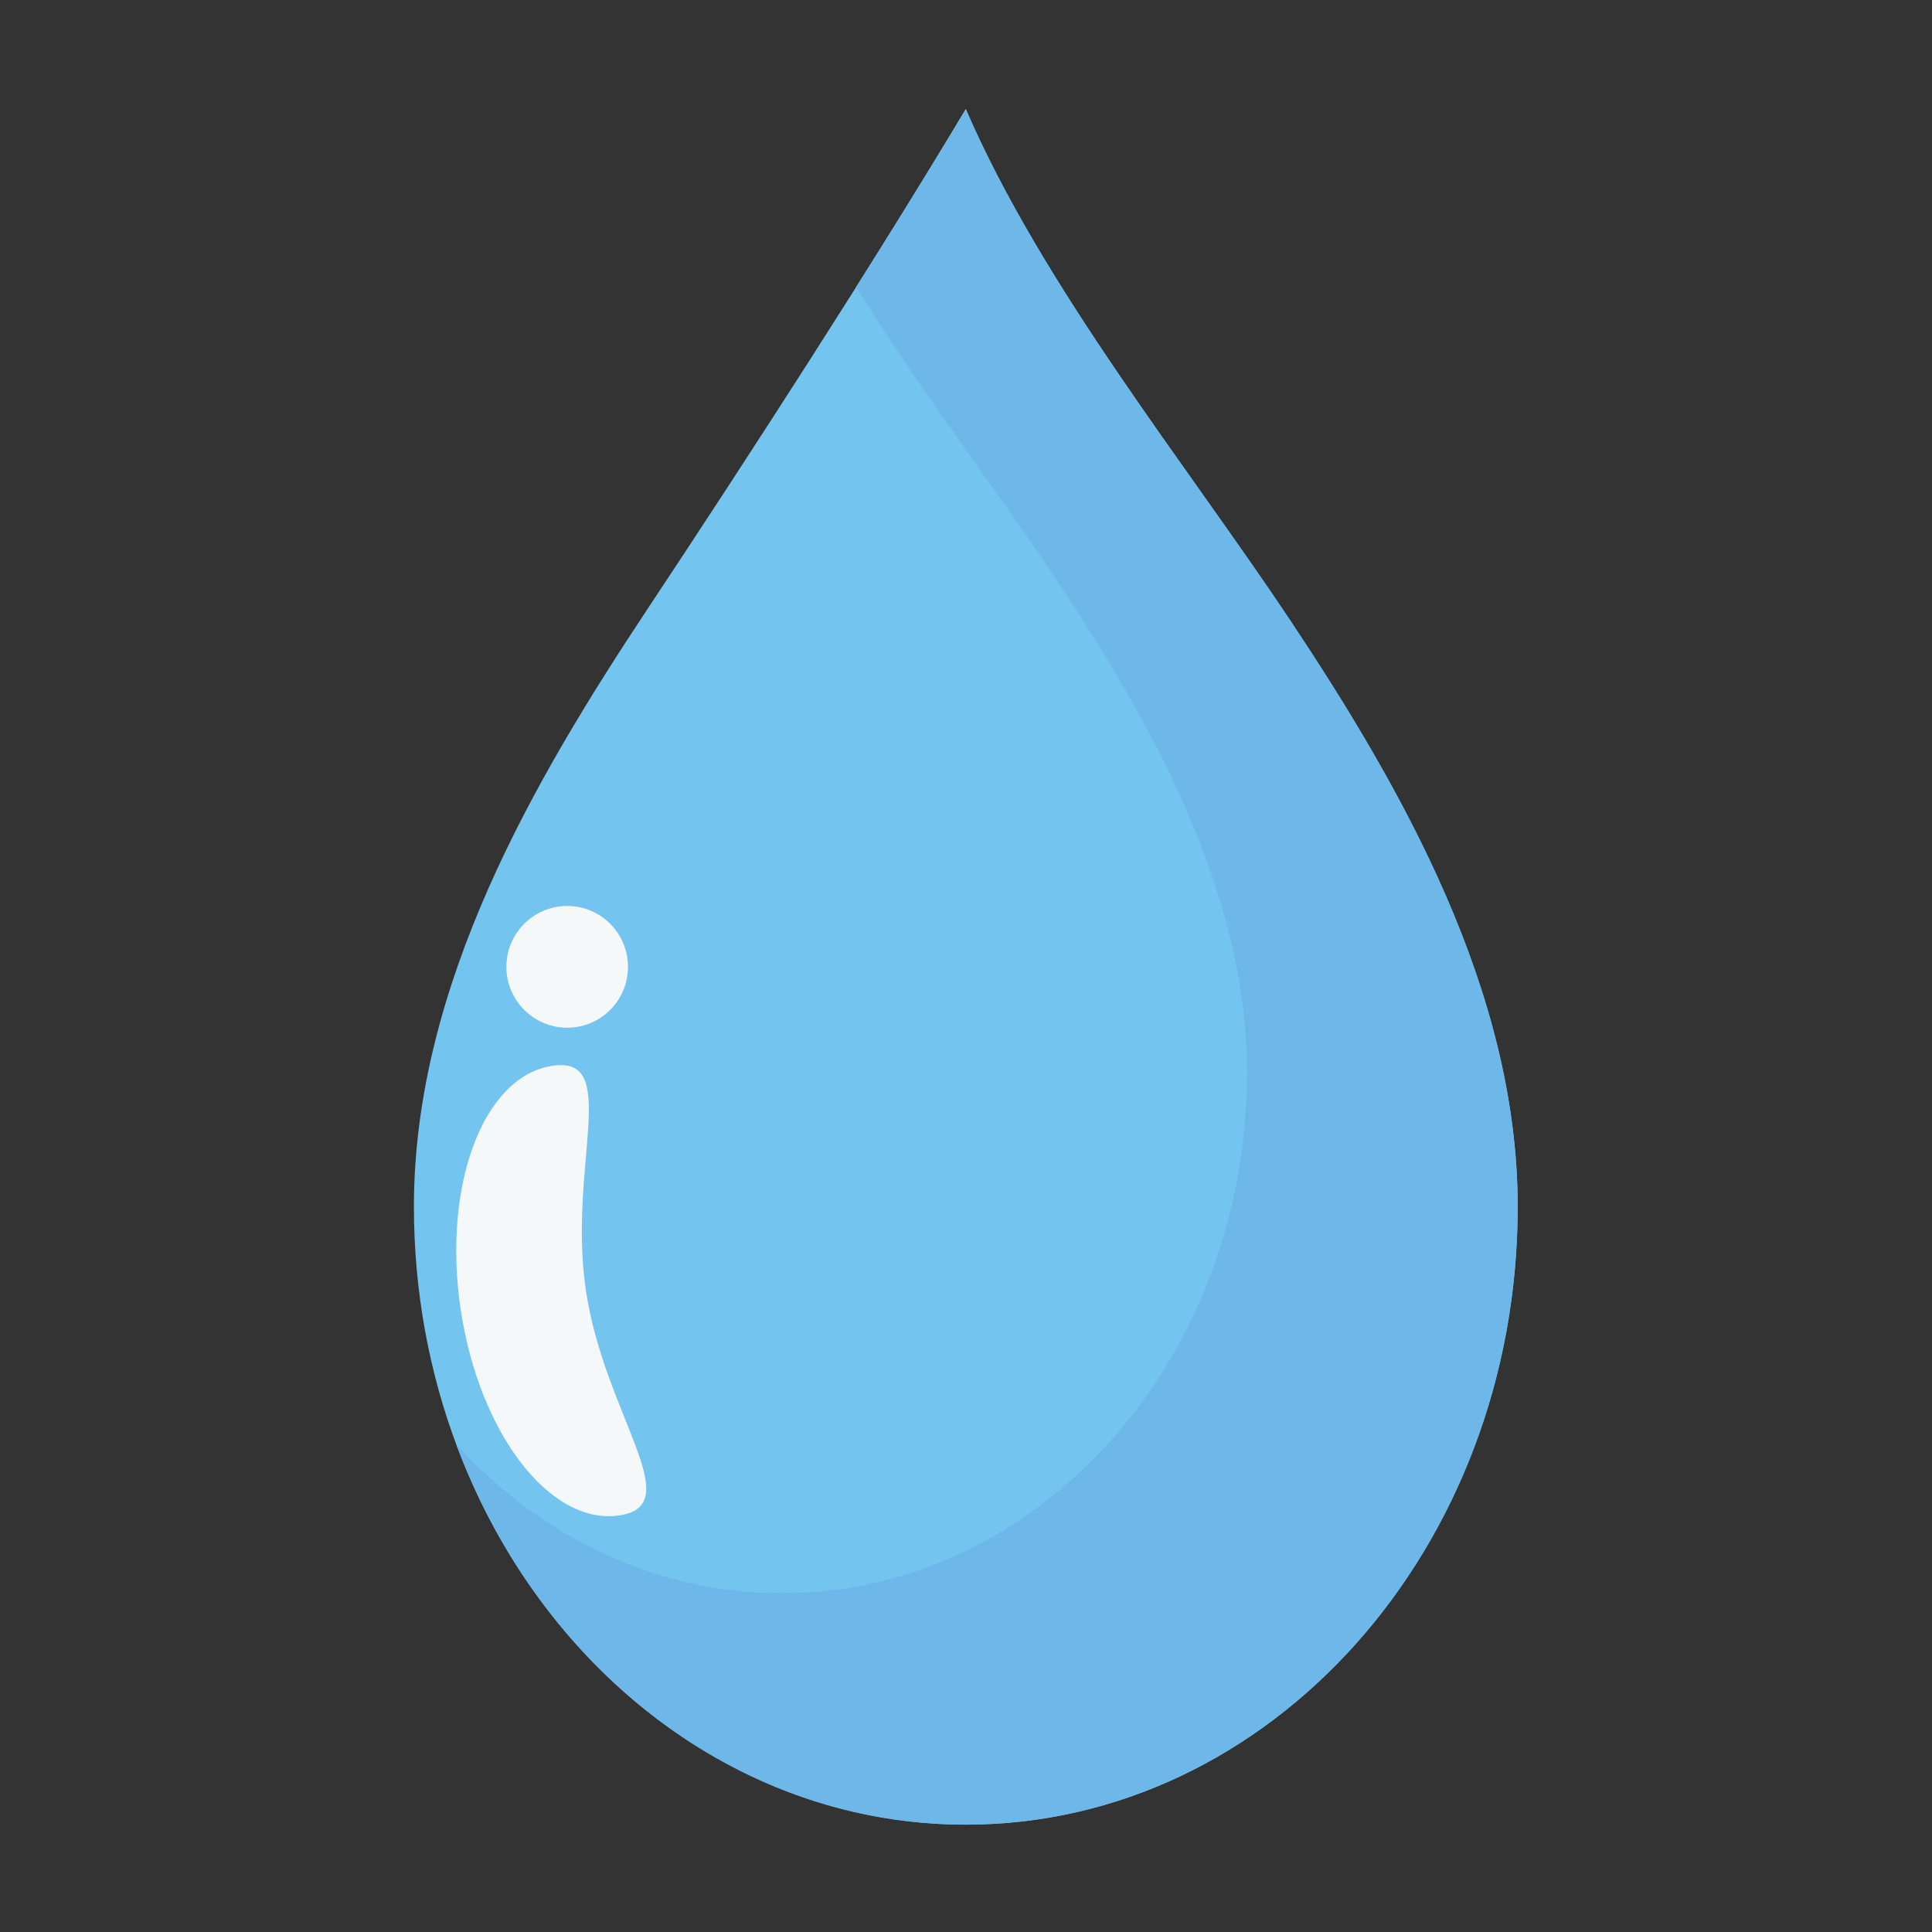 <svg xmlns="http://www.w3.org/2000/svg" xmlns:xlink="http://www.w3.org/1999/xlink" width="500" zoomAndPan="magnify" viewBox="0 0 375 375" height="500" preserveAspectRatio="xMidYMid meet" version="1.0"><rect x="0" y="0" width="375" height="375" fill="#333333" stroke="none"/><defs><clipPath id="d71ff41304"><path d="M 80.219 21.172 L 294.719 21.172 L 294.719 354.172 L 80.219 354.172 Z M 80.219 21.172 " clip-rule="nonzero"/></clipPath><clipPath id="f9e04c271e"><path d="M 166 21.172 L 294.719 21.172 L 294.719 354.172 L 166 354.172 Z M 166 21.172 " clip-rule="nonzero"/></clipPath><clipPath id="8428ace9e1"><path d="M 88 21.172 L 294.719 21.172 L 294.719 354.172 L 88 354.172 Z M 88 21.172 " clip-rule="nonzero"/></clipPath></defs><g clip-path="url(#d71ff41304)"><path fill="#73c4ee" d="M 294.582 234.215 C 294.582 300.461 246.625 354.164 187.461 354.164 C 128.301 354.164 80.34 300.457 80.34 234.207 C 80.344 191.176 103.707 151.34 125.77 118.074 C 145.102 88.918 169.383 51.398 187.461 21.168 C 202.293 55.574 230.312 90.211 250.34 120.277 C 271.965 152.75 294.582 192.223 294.582 234.215 " fill-opacity="1" fill-rule="nonzero"/></g><g clip-path="url(#f9e04c271e)"><path fill="#e1f5fd" d="M 187.461 354.164 C 187.438 354.164 187.406 354.164 187.383 354.164 C 187.41 354.164 187.434 354.164 187.461 354.164 C 246.625 354.164 294.582 300.461 294.582 234.215 C 294.582 300.461 246.625 354.164 187.461 354.164 M 187.359 354.16 C 187.344 354.16 187.32 354.16 187.305 354.16 C 187.324 354.16 187.336 354.16 187.359 354.16 M 187.277 354.16 C 187.227 354.16 187.176 354.16 187.125 354.16 C 187.176 354.16 187.227 354.16 187.277 354.16 M 187.098 354.16 C 187.078 354.16 187.062 354.16 187.043 354.16 C 187.059 354.16 187.082 354.16 187.098 354.16 M 187.02 354.16 C 186.992 354.16 186.969 354.16 186.945 354.16 C 186.969 354.16 186.996 354.16 187.02 354.16 M 186.941 354.16 C 186.918 354.16 186.887 354.16 186.863 354.16 C 186.887 354.16 186.918 354.16 186.941 354.16 M 186.84 354.16 C 186.82 354.16 186.805 354.16 186.785 354.16 C 186.805 354.16 186.816 354.16 186.84 354.16 M 186.758 354.16 C 186.734 354.16 186.715 354.16 186.688 354.16 C 186.711 354.16 186.734 354.16 186.758 354.16 M 186.68 354.16 C 186.656 354.16 186.625 354.156 186.602 354.156 C 186.629 354.156 186.656 354.16 186.68 354.16 M 186.582 354.156 C 186.562 354.156 186.539 354.156 186.52 354.156 C 186.543 354.156 186.562 354.156 186.582 354.156 M 186.5 354.156 C 186.477 354.156 186.453 354.156 186.426 354.156 C 186.453 354.156 186.477 354.156 186.5 354.156 M 186.422 354.156 C 186.395 354.156 186.367 354.156 186.344 354.156 C 186.367 354.156 186.395 354.156 186.422 354.156 M 186.32 354.156 C 186.301 354.156 186.285 354.156 186.262 354.156 C 186.285 354.156 186.301 354.156 186.32 354.156 M 186.238 354.156 C 186.215 354.156 186.195 354.156 186.172 354.156 C 186.195 354.156 186.215 354.156 186.238 354.156 M 186.16 354.152 C 186.137 354.152 186.109 354.152 186.086 354.152 C 186.109 354.152 186.137 354.152 186.16 354.152 M 186.059 354.152 C 186.039 354.152 186.023 354.152 186.004 354.152 C 186.023 354.152 186.039 354.152 186.059 354.152 M 185.98 354.152 C 185.957 354.152 185.938 354.152 185.914 354.148 C 185.938 354.152 185.957 354.152 185.98 354.152 M 185.902 354.148 C 185.875 354.148 185.848 354.148 185.824 354.148 C 185.848 354.148 185.875 354.148 185.902 354.148 M 185.801 354.148 C 185.785 354.148 185.766 354.148 185.746 354.148 C 185.766 354.148 185.781 354.148 185.801 354.148 M 185.719 354.145 C 185.699 354.145 185.68 354.145 185.66 354.145 C 185.68 354.145 185.695 354.145 185.719 354.145 M 185.641 354.145 C 185.617 354.145 185.59 354.145 185.566 354.145 C 185.59 354.145 185.617 354.145 185.641 354.145 M 185.543 354.145 C 185.523 354.145 185.504 354.145 185.484 354.145 C 185.504 354.145 185.523 354.145 185.543 354.145 M 185.461 354.145 C 185.441 354.141 185.418 354.141 185.398 354.141 C 185.422 354.141 185.438 354.141 185.461 354.145 M 185.383 354.141 C 185.355 354.141 185.332 354.141 185.305 354.141 C 185.328 354.141 185.355 354.141 185.383 354.141 M 185.285 354.137 C 185.266 354.137 185.246 354.137 185.227 354.137 C 185.246 354.137 185.266 354.137 185.285 354.137 M 185.199 354.137 C 185.18 354.137 185.164 354.137 185.145 354.133 C 185.164 354.137 185.176 354.137 185.199 354.137 M 185.121 354.133 C 185.098 354.133 185.074 354.133 185.047 354.133 C 185.074 354.133 185.098 354.133 185.121 354.133 M 185.023 354.133 C 185.004 354.129 184.984 354.129 184.973 354.129 C 184.988 354.129 185.004 354.129 185.023 354.133 M 184.941 354.129 C 184.926 354.129 184.902 354.129 184.887 354.129 C 184.902 354.129 184.922 354.129 184.941 354.129 M 184.863 354.129 C 184.84 354.129 184.812 354.129 184.789 354.125 C 184.809 354.129 184.844 354.129 184.863 354.129 M 184.762 354.125 C 184.746 354.125 184.73 354.125 184.715 354.125 C 184.727 354.125 184.746 354.125 184.762 354.125 M 184.68 354.121 C 184.664 354.121 184.648 354.121 184.633 354.121 C 184.648 354.121 184.664 354.121 184.68 354.121 M 184.602 354.121 C 184.578 354.121 184.555 354.117 184.531 354.117 C 184.555 354.117 184.582 354.121 184.602 354.121 M 184.5 354.117 C 184.484 354.117 184.469 354.117 184.453 354.113 C 184.473 354.117 184.484 354.117 184.5 354.117 M 184.422 354.113 C 184.406 354.113 184.391 354.113 184.375 354.113 C 184.387 354.113 184.406 354.113 184.422 354.113 M 184.344 354.113 C 184.32 354.113 184.297 354.113 184.273 354.109 C 184.293 354.113 184.324 354.113 184.344 354.113 M 184.242 354.109 C 184.227 354.109 184.211 354.109 184.195 354.109 C 184.211 354.109 184.227 354.109 184.242 354.109 M 184.16 354.105 C 184.145 354.105 184.133 354.105 184.117 354.105 C 184.133 354.105 184.145 354.105 184.16 354.105 M 184.086 354.102 C 184.066 354.102 184.051 354.102 184.031 354.102 C 184.047 354.102 184.066 354.102 184.086 354.102 M 183.977 354.102 C 183.965 354.102 183.949 354.102 183.941 354.098 C 183.949 354.102 183.965 354.102 183.977 354.102 M 183.902 354.098 C 183.887 354.098 183.875 354.098 183.863 354.098 C 183.875 354.098 183.887 354.098 183.902 354.098 M 183.824 354.094 C 183.801 354.094 183.785 354.094 183.758 354.094 C 183.781 354.094 183.805 354.094 183.824 354.094 M 183.723 354.09 C 183.711 354.09 183.695 354.09 183.68 354.09 C 183.695 354.09 183.711 354.09 183.723 354.09 M 183.641 354.086 C 183.629 354.086 183.617 354.086 183.602 354.086 C 183.617 354.086 183.629 354.086 183.641 354.086 M 183.566 354.086 C 183.547 354.086 183.531 354.082 183.516 354.082 C 183.531 354.082 183.551 354.086 183.566 354.086 M 183.465 354.082 C 183.449 354.078 183.434 354.078 183.422 354.078 C 183.438 354.078 183.449 354.078 183.465 354.082 M 183.383 354.078 C 183.371 354.074 183.359 354.074 183.348 354.074 C 183.359 354.074 183.371 354.074 183.383 354.078 M 183.309 354.074 C 183.289 354.074 183.277 354.074 183.258 354.074 C 183.277 354.074 183.289 354.074 183.309 354.074 M 183.207 354.07 C 183.191 354.07 183.18 354.07 183.164 354.066 C 183.18 354.07 183.191 354.07 183.207 354.07 M 183.125 354.066 C 183.113 354.066 183.102 354.066 183.09 354.062 C 183.102 354.066 183.113 354.066 183.125 354.066 M 183.051 354.062 C 183.035 354.062 183.027 354.062 183.012 354.059 C 183.027 354.062 183.035 354.062 183.051 354.062 M 182.941 354.059 C 182.93 354.059 182.918 354.059 182.91 354.055 C 182.918 354.059 182.93 354.059 182.941 354.059 M 182.867 354.055 C 182.855 354.055 182.844 354.055 182.832 354.051 C 182.844 354.055 182.855 354.055 182.867 354.055 M 182.793 354.051 C 182.777 354.051 182.77 354.051 182.758 354.047 C 182.77 354.051 182.781 354.051 182.793 354.051 M 182.676 354.043 C 182.668 354.043 182.664 354.043 182.652 354.043 C 182.66 354.043 182.672 354.043 182.676 354.043 M 182.602 354.043 C 182.598 354.043 182.586 354.039 182.578 354.039 C 182.586 354.039 182.598 354.043 182.602 354.043 M 182.531 354.039 C 182.52 354.035 182.516 354.035 182.504 354.035 C 182.512 354.035 182.523 354.039 182.531 354.039 M 182.418 354.031 C 182.41 354.031 182.402 354.031 182.395 354.031 C 182.402 354.031 182.41 354.031 182.418 354.031 M 182.348 354.027 C 182.336 354.027 182.332 354.027 182.32 354.027 C 182.328 354.027 182.34 354.027 182.348 354.027 M 182.273 354.023 C 182.262 354.023 182.258 354.023 182.25 354.023 C 182.254 354.023 182.266 354.023 182.273 354.023 M 182.152 354.016 C 182.148 354.016 182.145 354.016 182.137 354.016 C 182.141 354.016 182.148 354.016 182.152 354.016 M 182.086 354.016 C 182.082 354.016 182.07 354.012 182.066 354.012 C 182.074 354.016 182.078 354.016 182.086 354.016 M 182.016 354.012 C 182.008 354.008 182.004 354.008 182 354.008 C 182.004 354.008 182.012 354.012 182.016 354.012 M 181.887 354.004 C 181.883 354.004 181.883 354.004 181.883 354.004 L 181.887 354.004 M 181.828 354 C 181.82 354 181.816 354 181.812 354 C 181.816 354 181.82 354 181.828 354 M 181.758 353.996 C 181.754 353.996 181.746 353.996 181.746 353.996 C 181.746 353.996 181.754 353.996 181.758 353.996 M 181.566 353.984 C 181.562 353.984 181.559 353.984 181.555 353.984 C 181.559 353.984 181.562 353.984 181.566 353.984 M 181.5 353.98 C 181.496 353.98 181.488 353.98 181.488 353.977 C 181.492 353.98 181.496 353.98 181.5 353.98 M 181.312 353.969 C 181.305 353.969 181.301 353.969 181.297 353.969 C 181.301 353.969 181.309 353.969 181.312 353.969 M 181.242 353.965 C 181.238 353.961 181.234 353.961 181.23 353.961 C 181.234 353.961 181.238 353.961 181.242 353.965 M 181.051 353.949 C 181.051 353.949 181.043 353.949 181.043 353.949 C 181.047 353.949 181.047 353.949 181.051 353.949 M 180.984 353.945 C 180.98 353.945 180.98 353.945 180.977 353.945 C 180.98 353.945 180.98 353.945 180.984 353.945 M 180.789 353.934 L 180.789 353.934 M 180.727 353.93 L 180.723 353.93 L 180.727 353.93 M 166.195 55.68 C 171.848 46.719 177.344 37.875 182.461 29.457 C 177.344 37.875 171.848 46.719 166.195 55.68 M 182.492 29.41 C 182.508 29.379 182.527 29.348 182.543 29.32 C 182.527 29.352 182.508 29.379 182.492 29.41 M 182.551 29.305 C 182.578 29.266 182.602 29.227 182.625 29.188 C 182.602 29.227 182.578 29.266 182.551 29.305 M 182.641 29.164 C 182.664 29.125 182.688 29.086 182.711 29.047 C 182.688 29.086 182.664 29.125 182.641 29.164 M 182.711 29.043 C 182.738 29 182.766 28.957 182.789 28.914 C 182.766 28.957 182.738 29.004 182.711 29.043 M 182.797 28.902 C 183.113 28.383 183.43 27.863 183.742 27.348 C 183.426 27.863 183.113 28.383 182.797 28.902 M 183.75 27.336 C 183.953 26.996 184.16 26.656 184.363 26.316 C 184.16 26.656 183.957 26.992 183.75 27.336 M 184.379 26.293 C 184.48 26.121 184.582 25.957 184.684 25.789 C 184.582 25.957 184.48 26.121 184.379 26.293 M 184.695 25.773 C 184.742 25.691 184.789 25.613 184.836 25.531 C 184.789 25.613 184.742 25.695 184.695 25.773 M 184.852 25.508 C 184.875 25.477 184.895 25.441 184.914 25.406 C 184.895 25.438 184.875 25.477 184.852 25.508 M 184.926 25.383 C 184.949 25.348 184.973 25.312 184.992 25.273 C 184.973 25.312 184.949 25.348 184.926 25.383 M 185.02 25.234 C 185.035 25.207 185.055 25.176 185.07 25.152 C 185.055 25.176 185.035 25.207 185.02 25.234 M 185.082 25.129 C 185.105 25.09 185.129 25.051 185.152 25.012 C 185.129 25.051 185.105 25.09 185.082 25.129 M 185.168 24.988 C 185.188 24.953 185.207 24.918 185.227 24.887 C 185.207 24.918 185.188 24.953 185.168 24.988 M 185.242 24.863 C 185.289 24.785 185.336 24.703 185.387 24.625 C 185.336 24.707 185.289 24.785 185.242 24.863 M 185.398 24.609 C 185.418 24.57 185.441 24.531 185.465 24.496 C 185.441 24.535 185.418 24.57 185.398 24.609 M 185.469 24.484 C 185.52 24.406 185.566 24.32 185.617 24.242 C 185.566 24.324 185.52 24.402 185.469 24.484 M 185.625 24.227 C 185.676 24.141 185.727 24.059 185.777 23.977 C 185.727 24.059 185.676 24.145 185.625 24.227 M 185.777 23.973 C 185.828 23.891 185.875 23.809 185.926 23.727 C 185.879 23.809 185.828 23.895 185.777 23.973 M 185.938 23.707 C 185.961 23.668 185.984 23.629 186.008 23.59 C 185.984 23.633 185.961 23.668 185.938 23.707 M 186.008 23.586 C 186.035 23.547 186.059 23.504 186.082 23.465 C 186.059 23.504 186.035 23.547 186.008 23.586 M 186.09 23.449 C 186.113 23.41 186.137 23.375 186.16 23.336 C 186.137 23.375 186.117 23.41 186.09 23.449 M 186.164 23.328 C 186.188 23.289 186.211 23.254 186.234 23.211 C 186.211 23.254 186.188 23.289 186.164 23.328 M 186.254 23.18 C 186.27 23.148 186.289 23.121 186.309 23.094 C 186.289 23.121 186.273 23.148 186.254 23.18 M 186.328 23.062 C 186.371 22.984 186.418 22.906 186.465 22.832 C 186.418 22.906 186.371 22.984 186.328 23.062 M 186.477 22.809 C 186.496 22.773 186.516 22.746 186.535 22.711 C 186.516 22.746 186.496 22.773 186.477 22.809 M 186.551 22.688 C 186.598 22.609 186.645 22.531 186.691 22.453 C 186.645 22.531 186.598 22.613 186.551 22.688 M 186.707 22.426 C 186.727 22.395 186.746 22.359 186.766 22.324 C 186.746 22.359 186.727 22.395 186.707 22.426 M 186.797 22.277 C 186.809 22.254 186.824 22.23 186.84 22.207 C 186.824 22.23 186.809 22.254 186.797 22.277 M 186.867 22.156 C 186.883 22.133 186.898 22.105 186.914 22.078 C 186.898 22.105 186.883 22.133 186.867 22.156 M 186.938 22.047 C 186.957 22.012 186.977 21.977 186.996 21.945 C 186.977 21.977 186.957 22.012 186.938 22.047 M 187.016 21.914 C 187.035 21.879 187.055 21.844 187.074 21.809 C 187.055 21.844 187.035 21.879 187.016 21.914 M 187.086 21.797 C 187.105 21.758 187.129 21.719 187.152 21.684 C 187.129 21.723 187.105 21.758 187.086 21.797 M 187.172 21.656 C 187.188 21.621 187.207 21.59 187.227 21.559 C 187.207 21.59 187.188 21.625 187.172 21.656 M 187.238 21.543 C 187.258 21.504 187.281 21.465 187.305 21.426 C 187.281 21.465 187.258 21.504 187.238 21.543 M 187.324 21.402 C 187.34 21.371 187.355 21.34 187.375 21.312 C 187.355 21.34 187.34 21.371 187.324 21.402 M 187.395 21.277 C 187.418 21.238 187.438 21.203 187.461 21.168 C 187.438 21.203 187.418 21.238 187.395 21.277 " fill-opacity="1" fill-rule="nonzero"/></g><g clip-path="url(#8428ace9e1)"><path fill="#6db8e8" d="M 187.461 354.164 C 187.434 354.164 187.41 354.164 187.383 354.164 C 187.375 354.16 187.367 354.16 187.359 354.16 C 187.336 354.16 187.324 354.16 187.305 354.16 C 187.297 354.16 187.285 354.16 187.277 354.16 C 187.227 354.16 187.176 354.16 187.125 354.16 C 187.113 354.16 187.105 354.16 187.098 354.16 C 187.082 354.16 187.059 354.16 187.043 354.16 C 187.035 354.16 187.027 354.16 187.02 354.16 C 186.996 354.16 186.969 354.16 186.945 354.16 L 186.941 354.16 C 186.918 354.16 186.887 354.16 186.863 354.16 C 186.855 354.16 186.848 354.16 186.84 354.16 C 186.816 354.16 186.805 354.16 186.785 354.16 C 186.777 354.16 186.766 354.16 186.758 354.16 C 186.734 354.16 186.711 354.16 186.688 354.16 C 186.688 354.16 186.684 354.16 186.68 354.16 C 186.656 354.16 186.629 354.156 186.602 354.156 C 186.594 354.156 186.59 354.156 186.582 354.156 C 186.562 354.156 186.543 354.156 186.52 354.156 C 186.512 354.156 186.508 354.156 186.5 354.156 C 186.477 354.156 186.453 354.156 186.426 354.156 C 186.422 354.156 186.422 354.156 186.422 354.156 C 186.395 354.156 186.367 354.156 186.344 354.156 C 186.336 354.156 186.328 354.156 186.32 354.156 C 186.301 354.156 186.285 354.156 186.262 354.156 C 186.258 354.156 186.246 354.156 186.238 354.156 C 186.215 354.156 186.195 354.156 186.172 354.156 C 186.168 354.156 186.164 354.156 186.16 354.152 C 186.137 354.152 186.109 354.152 186.086 354.152 C 186.074 354.152 186.066 354.152 186.059 354.152 C 186.039 354.152 186.023 354.152 186.004 354.152 C 185.996 354.152 185.988 354.152 185.98 354.152 C 185.957 354.152 185.938 354.152 185.914 354.148 C 185.91 354.148 185.906 354.148 185.902 354.148 C 185.875 354.148 185.848 354.148 185.824 354.148 C 185.816 354.148 185.809 354.148 185.801 354.148 C 185.781 354.148 185.766 354.148 185.746 354.148 C 185.738 354.148 185.727 354.148 185.719 354.145 C 185.695 354.145 185.68 354.145 185.66 354.145 C 185.652 354.145 185.648 354.145 185.641 354.145 C 185.617 354.145 185.59 354.145 185.566 354.145 C 185.559 354.145 185.551 354.145 185.543 354.145 C 185.523 354.145 185.504 354.145 185.484 354.145 C 185.477 354.145 185.469 354.145 185.461 354.145 C 185.438 354.141 185.422 354.141 185.398 354.141 C 185.395 354.141 185.387 354.141 185.383 354.141 C 185.355 354.141 185.328 354.141 185.305 354.141 C 185.297 354.141 185.289 354.137 185.285 354.137 C 185.266 354.137 185.246 354.137 185.227 354.137 C 185.219 354.137 185.211 354.137 185.199 354.137 C 185.176 354.137 185.164 354.137 185.145 354.133 C 185.137 354.133 185.129 354.133 185.121 354.133 C 185.098 354.133 185.074 354.133 185.047 354.133 C 185.039 354.133 185.027 354.133 185.023 354.133 C 185.004 354.129 184.988 354.129 184.973 354.129 C 184.957 354.129 184.949 354.129 184.941 354.129 C 184.922 354.129 184.902 354.129 184.887 354.129 C 184.879 354.129 184.871 354.129 184.863 354.129 C 184.844 354.129 184.809 354.129 184.789 354.125 C 184.777 354.125 184.773 354.125 184.762 354.125 C 184.746 354.125 184.727 354.125 184.715 354.125 C 184.703 354.125 184.691 354.125 184.68 354.121 C 184.664 354.121 184.648 354.121 184.633 354.121 C 184.625 354.121 184.609 354.121 184.602 354.121 C 184.582 354.121 184.555 354.117 184.531 354.117 C 184.52 354.117 184.512 354.117 184.5 354.117 C 184.484 354.117 184.473 354.117 184.453 354.113 C 184.441 354.113 184.43 354.113 184.422 354.113 C 184.406 354.113 184.387 354.113 184.375 354.113 C 184.367 354.113 184.352 354.113 184.344 354.113 C 184.324 354.113 184.293 354.113 184.273 354.109 C 184.262 354.109 184.25 354.109 184.242 354.109 C 184.227 354.109 184.211 354.109 184.195 354.109 C 184.188 354.105 184.172 354.105 184.16 354.105 C 184.145 354.105 184.133 354.105 184.117 354.105 C 184.109 354.105 184.094 354.105 184.086 354.102 C 184.066 354.102 184.047 354.102 184.031 354.102 C 184.012 354.102 183.996 354.102 183.977 354.102 C 183.965 354.102 183.949 354.102 183.941 354.098 C 183.926 354.098 183.914 354.098 183.902 354.098 C 183.887 354.098 183.875 354.098 183.863 354.098 C 183.852 354.094 183.836 354.094 183.824 354.094 C 183.805 354.094 183.781 354.094 183.758 354.094 C 183.75 354.09 183.734 354.09 183.723 354.09 C 183.711 354.09 183.695 354.09 183.68 354.09 C 183.668 354.086 183.656 354.086 183.641 354.086 C 183.629 354.086 183.617 354.086 183.602 354.086 C 183.594 354.086 183.578 354.086 183.566 354.086 C 183.551 354.086 183.531 354.082 183.516 354.082 C 183.496 354.082 183.48 354.082 183.465 354.082 C 183.449 354.078 183.438 354.078 183.422 354.078 C 183.406 354.078 183.398 354.078 183.383 354.078 C 183.371 354.074 183.359 354.074 183.348 354.074 C 183.336 354.074 183.32 354.074 183.309 354.074 C 183.289 354.074 183.277 354.074 183.258 354.074 C 183.242 354.07 183.223 354.07 183.207 354.07 C 183.191 354.07 183.18 354.07 183.164 354.066 C 183.152 354.066 183.141 354.066 183.125 354.066 C 183.113 354.066 183.102 354.066 183.09 354.062 C 183.078 354.062 183.062 354.062 183.051 354.062 C 183.035 354.062 183.027 354.062 183.012 354.059 C 182.988 354.059 182.965 354.059 182.941 354.059 C 182.93 354.059 182.918 354.059 182.91 354.055 C 182.895 354.055 182.879 354.055 182.867 354.055 C 182.855 354.055 182.844 354.055 182.832 354.051 C 182.82 354.051 182.805 354.051 182.793 354.051 C 182.781 354.051 182.77 354.051 182.758 354.047 C 182.734 354.047 182.703 354.047 182.676 354.043 C 182.672 354.043 182.66 354.043 182.652 354.043 C 182.637 354.043 182.621 354.043 182.602 354.043 C 182.598 354.043 182.586 354.039 182.578 354.039 C 182.566 354.039 182.547 354.039 182.531 354.039 C 182.523 354.039 182.512 354.035 182.504 354.035 C 182.477 354.035 182.449 354.031 182.418 354.031 C 182.41 354.031 182.402 354.031 182.395 354.031 C 182.379 354.031 182.359 354.031 182.348 354.027 C 182.34 354.027 182.328 354.027 182.32 354.027 C 182.309 354.027 182.289 354.023 182.273 354.023 C 182.266 354.023 182.254 354.023 182.25 354.023 C 182.219 354.02 182.184 354.02 182.152 354.016 C 182.148 354.016 182.141 354.016 182.137 354.016 C 182.121 354.016 182.105 354.016 182.086 354.016 C 182.078 354.016 182.074 354.016 182.066 354.012 C 182.047 354.012 182.035 354.012 182.016 354.012 C 182.012 354.012 182.004 354.008 182 354.008 C 181.965 354.008 181.922 354.004 181.887 354.004 L 181.883 354.004 C 181.863 354.004 181.844 354 181.828 354 C 181.82 354 181.816 354 181.812 354 C 181.793 353.996 181.773 353.996 181.758 353.996 C 181.754 353.996 181.746 353.996 181.746 353.996 C 181.688 353.992 181.629 353.988 181.566 353.984 C 181.562 353.984 181.559 353.984 181.555 353.984 C 181.535 353.98 181.52 353.98 181.5 353.98 C 181.496 353.98 181.492 353.98 181.488 353.977 C 181.426 353.973 181.371 353.973 181.312 353.969 C 181.309 353.969 181.301 353.969 181.297 353.969 C 181.277 353.965 181.258 353.965 181.242 353.965 C 181.238 353.961 181.234 353.961 181.23 353.961 C 181.172 353.961 181.109 353.957 181.051 353.949 C 181.047 353.949 181.047 353.949 181.043 353.949 C 181.02 353.949 181.004 353.945 180.984 353.945 C 180.98 353.945 180.98 353.945 180.977 353.945 C 180.914 353.941 180.852 353.938 180.789 353.934 C 180.766 353.934 180.746 353.93 180.727 353.93 L 180.723 353.93 C 139.078 351.035 103.879 321.496 88.555 280.352 C 104.844 298.227 127.148 309.246 151.754 309.246 C 201.621 309.246 242.051 263.977 242.055 208.133 C 242.055 172.734 222.988 139.461 204.758 112.086 C 193.152 94.668 178.367 75.43 166.195 55.68 C 171.848 46.719 177.344 37.875 182.461 29.457 C 182.469 29.441 182.48 29.426 182.492 29.41 C 182.508 29.379 182.527 29.352 182.543 29.32 C 182.547 29.312 182.551 29.312 182.551 29.305 C 182.578 29.266 182.602 29.227 182.625 29.188 C 182.629 29.18 182.633 29.172 182.641 29.164 C 182.664 29.125 182.688 29.086 182.711 29.047 C 182.711 29.043 182.711 29.043 182.711 29.043 C 182.738 29.004 182.766 28.957 182.789 28.914 C 182.793 28.91 182.797 28.91 182.797 28.902 C 183.113 28.383 183.426 27.863 183.742 27.348 C 183.742 27.34 183.746 27.34 183.75 27.336 C 183.957 26.992 184.16 26.656 184.363 26.316 C 184.371 26.309 184.375 26.301 184.379 26.293 C 184.48 26.121 184.582 25.957 184.684 25.789 C 184.688 25.785 184.691 25.777 184.695 25.773 C 184.742 25.695 184.789 25.613 184.836 25.531 C 184.844 25.523 184.848 25.516 184.852 25.508 C 184.875 25.477 184.895 25.438 184.914 25.406 C 184.918 25.398 184.922 25.391 184.926 25.383 C 184.949 25.348 184.973 25.312 184.992 25.273 C 185 25.258 185.012 25.246 185.02 25.234 C 185.035 25.207 185.055 25.176 185.07 25.152 C 185.074 25.141 185.078 25.137 185.082 25.129 C 185.105 25.09 185.129 25.051 185.152 25.012 C 185.156 25.004 185.164 24.996 185.168 24.988 C 185.188 24.953 185.207 24.918 185.227 24.887 C 185.23 24.879 185.238 24.871 185.242 24.863 C 185.289 24.785 185.336 24.707 185.387 24.625 C 185.387 24.621 185.391 24.613 185.398 24.609 C 185.418 24.57 185.441 24.535 185.465 24.496 C 185.465 24.492 185.469 24.492 185.469 24.484 C 185.52 24.402 185.566 24.324 185.617 24.242 C 185.621 24.234 185.621 24.23 185.625 24.227 C 185.676 24.145 185.727 24.059 185.777 23.977 C 185.777 23.973 185.777 23.973 185.777 23.973 C 185.828 23.895 185.879 23.809 185.926 23.727 C 185.93 23.723 185.934 23.715 185.938 23.707 C 185.961 23.668 185.984 23.633 186.008 23.59 C 186.008 23.59 186.008 23.59 186.008 23.586 C 186.035 23.547 186.059 23.504 186.082 23.465 C 186.086 23.457 186.09 23.457 186.09 23.449 C 186.117 23.41 186.137 23.375 186.16 23.336 C 186.164 23.336 186.164 23.332 186.164 23.328 C 186.188 23.289 186.211 23.254 186.234 23.211 C 186.242 23.203 186.246 23.191 186.254 23.18 C 186.273 23.148 186.289 23.121 186.309 23.094 C 186.312 23.082 186.32 23.07 186.328 23.062 C 186.371 22.984 186.418 22.906 186.465 22.832 C 186.469 22.824 186.473 22.816 186.477 22.809 C 186.496 22.773 186.516 22.746 186.535 22.711 C 186.543 22.703 186.547 22.695 186.551 22.688 C 186.598 22.613 186.645 22.531 186.691 22.453 C 186.695 22.445 186.703 22.434 186.707 22.426 C 186.727 22.395 186.746 22.359 186.766 22.324 C 186.777 22.312 186.785 22.293 186.797 22.277 C 186.809 22.254 186.824 22.23 186.84 22.207 C 186.848 22.191 186.859 22.172 186.867 22.156 C 186.883 22.133 186.898 22.105 186.914 22.078 C 186.922 22.066 186.93 22.055 186.938 22.047 C 186.957 22.012 186.977 21.977 186.996 21.945 C 187.004 21.934 187.008 21.926 187.016 21.914 C 187.035 21.879 187.055 21.844 187.074 21.809 C 187.078 21.805 187.082 21.801 187.086 21.797 C 187.105 21.758 187.129 21.723 187.152 21.684 C 187.156 21.676 187.164 21.664 187.172 21.656 C 187.188 21.625 187.207 21.59 187.227 21.559 C 187.23 21.555 187.234 21.547 187.238 21.543 C 187.258 21.504 187.281 21.465 187.305 21.426 C 187.309 21.418 187.316 21.41 187.324 21.402 C 187.34 21.371 187.355 21.34 187.375 21.312 C 187.379 21.301 187.387 21.289 187.395 21.277 C 187.418 21.238 187.438 21.203 187.461 21.168 C 202.293 55.574 230.312 90.211 250.34 120.277 C 271.965 152.75 294.582 192.223 294.582 234.215 C 294.582 300.461 246.625 354.164 187.461 354.164 " fill-opacity="1" fill-rule="nonzero"/></g><path fill="#f4f8f9" d="M 89.414 254.133 C 85.828 230.031 93.805 208.871 107.23 206.867 C 120.66 204.863 110.141 226.402 113.727 250.504 C 117.312 274.602 133.648 292.137 120.223 294.141 C 106.793 296.145 93 278.23 89.414 254.133 " fill-opacity="1" fill-rule="nonzero"/><path fill="#f4f8f9" d="M 121.891 187.664 C 121.891 181.137 116.609 175.848 110.09 175.848 C 103.574 175.848 98.289 181.137 98.289 187.664 C 98.289 194.191 103.574 199.48 110.09 199.48 C 116.609 199.48 121.891 194.191 121.891 187.664 " fill-opacity="1" fill-rule="nonzero"/></svg>